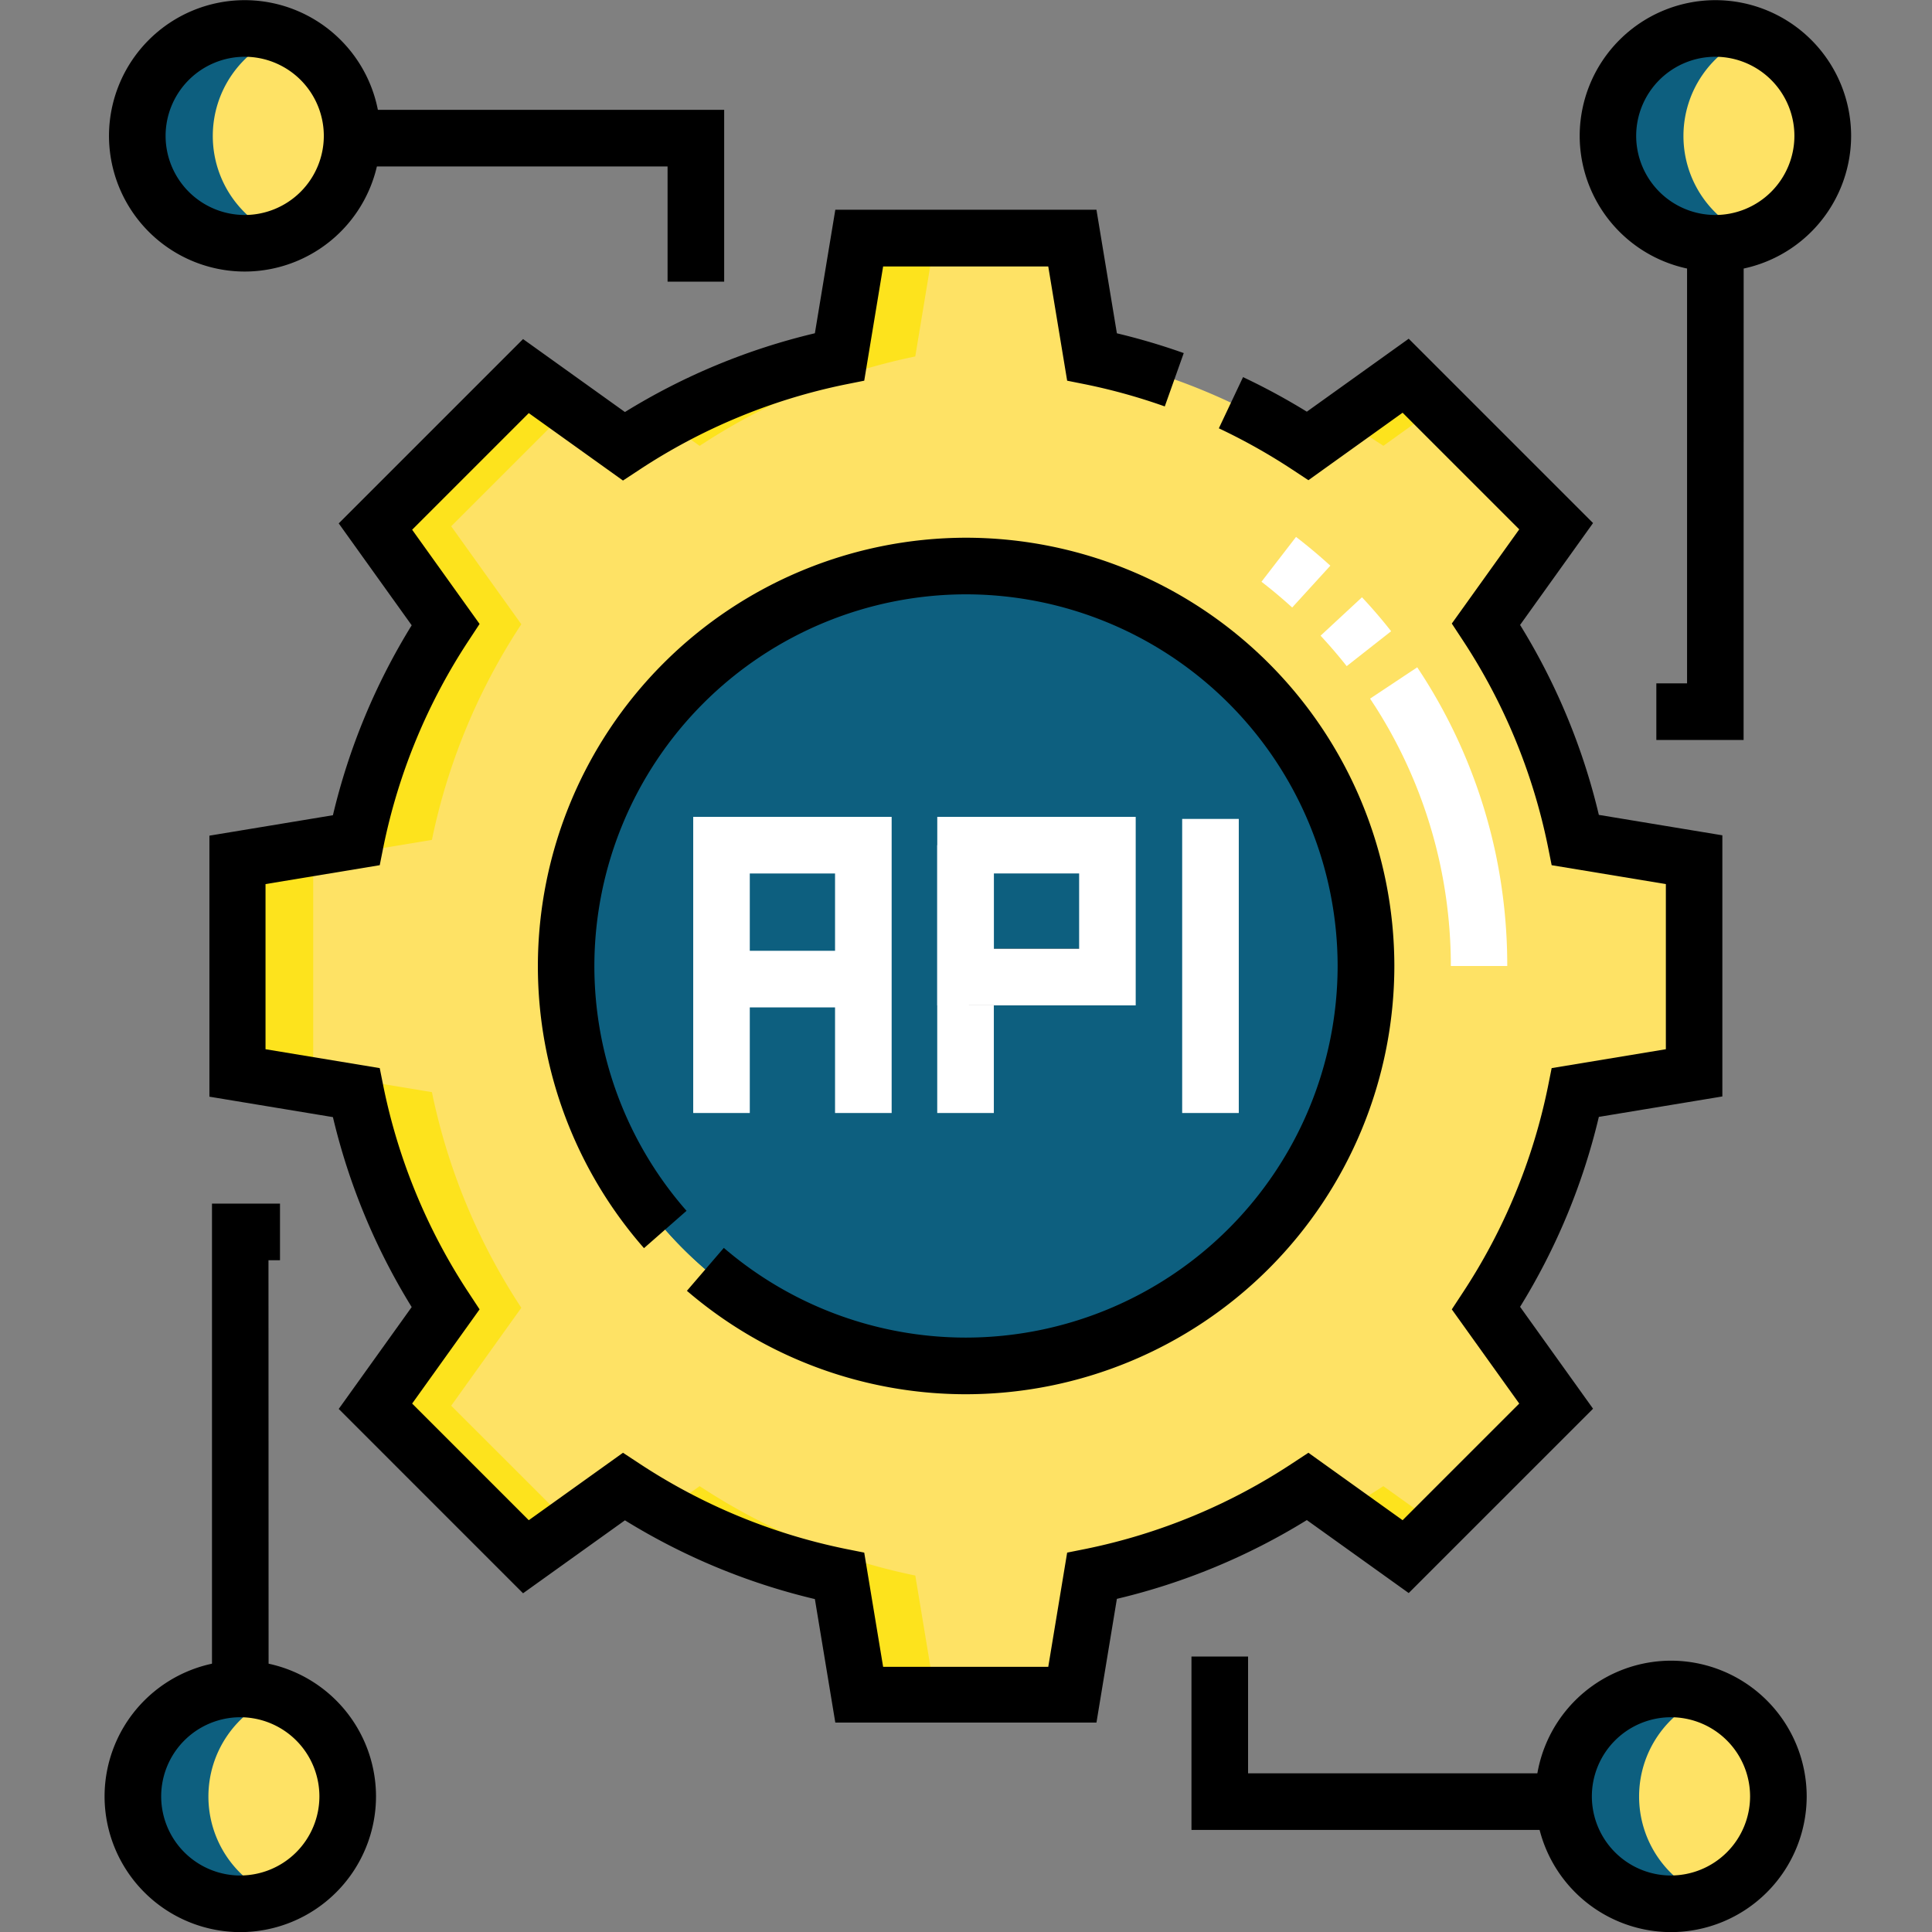 <svg xmlns="http://www.w3.org/2000/svg" xmlns:xlink="http://www.w3.org/1999/xlink" width="50.308" height="50.308" viewBox="0 0 50.308 50.308">
  <rect x="0" y="0" width="50.308" height="50.308" fill="#808080" stroke="none"/>
  <defs>
    <clipPath id="clip-path">
      <path id="Path_56216" data-name="Path 56216" d="M0-682.665H50.308v50.308H0Z" transform="translate(0 682.665)"/>
    </clipPath>
  </defs>
  <g id="app-de6" transform="translate(0 -0.002)">
    <g id="Group_78018" data-name="Group 78018" transform="translate(0 0.002)" clip-path="url(#clip-path)">
      <path id="Path_56183" data-name="Path 56183" d="M-437.879-197.087a16.115,16.115,0,0,0-2.328-5.615l1.826-2.55-3.921-3.921-2.55,1.826a16.113,16.113,0,0,0-5.615-2.328l-.512-3.091h-5.545l-.512,3.091a16.112,16.112,0,0,0-5.615,2.328l-2.55-1.826-3.921,3.921,1.826,2.55a16.112,16.112,0,0,0-2.328,5.615l-3.091.512v5.545l3.091.512A16.111,16.111,0,0,0-467.3-184.9l-1.826,2.55,3.921,3.921,2.55-1.826a16.116,16.116,0,0,0,5.615,2.328l.512,3.091h5.545l.512-3.091a16.116,16.116,0,0,0,5.615-2.328l2.55,1.826,3.921-3.921-1.826-2.55a16.115,16.115,0,0,0,2.328-5.615l3.091-.512v-5.545Z" transform="translate(478.905 218.956)" fill="#fee265"/>
      <path id="Path_56184" data-name="Path 56184" d="M-130.909-261.816a10.414,10.414,0,0,1-10.415-10.414,10.414,10.414,0,0,1,10.415-10.414,10.414,10.414,0,0,1,10.414,10.414,10.414,10.414,0,0,1-10.414,10.414" transform="translate(156.063 297.384)" fill="#0d5f7f"/>
      <path id="Path_56185" data-name="Path 56185" d="M-70.309-35.155a2.8,2.8,0,0,1-2.8,2.8,2.8,2.8,0,0,1-2.8-2.8,2.8,2.8,0,0,1,2.8-2.8,2.8,2.8,0,0,1,2.8,2.8" transform="translate(117.771 38.693)" fill="#fee265"/>
      <path id="Path_56186" data-name="Path 56186" d="M0-35.155a2.8,2.8,0,0,0,2.8,2.8,2.8,2.8,0,0,0,2.8-2.8,2.8,2.8,0,0,0-2.8-2.8,2.8,2.8,0,0,0-2.8,2.8" transform="translate(3.575 38.693)" fill="#fee265"/>
      <path id="Path_56187" data-name="Path 56187" d="M-70.309-35.154a2.8,2.8,0,0,0-2.8-2.8,2.8,2.8,0,0,0-2.8,2.8,2.8,2.8,0,0,0,2.8,2.8,2.8,2.8,0,0,0,2.8-2.8" transform="translate(116.617 81.931)" fill="#fee265"/>
      <path id="Path_56188" data-name="Path 56188" d="M0-35.154a2.8,2.8,0,0,1,2.8-2.8,2.8,2.8,0,0,1,2.8,2.8,2.8,2.8,0,0,1-2.8,2.8,2.8,2.8,0,0,1-2.8-2.8" transform="translate(3.46 81.931)" fill="#fee265"/>
      <path id="Path_56189" data-name="Path 56189" d="M-13.4-22.951l1.4-1.006-.82-.82L-14.469-23.6q.545.3,1.066.644" transform="translate(49.421 34.561)" fill="#fde31d"/>
      <path id="Path_56190" data-name="Path 56190" d="M-11.3-68.124a16.112,16.112,0,0,1,5.615-2.328l.512-3.091H-7.137l-.512,3.091A16.089,16.089,0,0,0-12.2-68.768Z" transform="translate(29.518 79.734)" fill="#fde31d"/>
      <path id="Path_56191" data-name="Path 56191" d="M-13.4,0q-.521.342-1.066.644l1.651,1.182.82-.82Z" transform="translate(49.421 38.698)" fill="#fde31d"/>
      <path id="Path_56192" data-name="Path 56192" d="M-69.874-337.1l1.826-2.55a16.113,16.113,0,0,1-2.328-5.615l-3.091-.512v-5.545l3.091-.512a16.113,16.113,0,0,1,2.328-5.615L-69.874-360l3.1-3.1-1.145-.82L-71.839-360l1.826,2.55a16.113,16.113,0,0,0-2.328,5.615l-3.091.512v5.545l3.091.512a16.112,16.112,0,0,0,2.328,5.615l-1.826,2.55,3.921,3.921,1.145-.82Z" transform="translate(81.623 373.704)" fill="#fde31d"/>
      <path id="Path_56193" data-name="Path 56193" d="M-11.3,0l-.9.644A16.089,16.089,0,0,0-7.649,2.328l.512,3.091h1.965l-.512-3.091A16.112,16.112,0,0,1-11.3,0" transform="translate(29.518 38.698)" fill="#fde31d"/>
      <path id="Path_56194" data-name="Path 56194" d="M-24.7-130.908a10.415,10.415,0,0,1,9.432-10.368c-.324-.03-.651-.046-.983-.046a10.414,10.414,0,0,0-10.415,10.414,10.414,10.414,0,0,0,10.415,10.414c.331,0,.659-.016.983-.046A10.415,10.415,0,0,1-24.7-130.908" transform="translate(41.406 156.062)" fill="#0d5f7f"/>
      <path id="Path_56195" data-name="Path 56195" d="M-24.7-35.155a2.8,2.8,0,0,1,1.814-2.619,2.791,2.791,0,0,0-.983-.178,2.8,2.8,0,0,0-2.8,2.8,2.8,2.8,0,0,0,2.8,2.8,2.788,2.788,0,0,0,.983-.178A2.8,2.8,0,0,1-24.7-35.155" transform="translate(68.536 38.693)" fill="#0d5f7f"/>
      <path id="Path_56196" data-name="Path 56196" d="M-24.7-35.155a2.8,2.8,0,0,1,1.814-2.619,2.79,2.79,0,0,0-.983-.178,2.8,2.8,0,0,0-2.8,2.8,2.8,2.8,0,0,0,2.8,2.8,2.787,2.787,0,0,0,.983-.178A2.8,2.8,0,0,1-24.7-35.155" transform="translate(30.241 38.693)" fill="#0d5f7f"/>
      <path id="Path_56197" data-name="Path 56197" d="M-24.7-35.155a2.8,2.8,0,0,1,1.814-2.619,2.791,2.791,0,0,0-.983-.178,2.8,2.8,0,0,0-2.8,2.8,2.8,2.8,0,0,0,2.8,2.8,2.79,2.79,0,0,0,.983-.178A2.8,2.8,0,0,1-24.7-35.155" transform="translate(67.381 81.932)" fill="#0d5f7f"/>
      <path id="Path_56198" data-name="Path 56198" d="M-24.7-35.155a2.8,2.8,0,0,1,1.814-2.619,2.791,2.791,0,0,0-.983-.178,2.8,2.8,0,0,0-2.8,2.8,2.8,2.8,0,0,0,2.8,2.8,2.79,2.79,0,0,0,.983-.178A2.8,2.8,0,0,1-24.7-35.155" transform="translate(30.127 81.932)" fill="#0d5f7f"/>
      <path id="Path_56199" data-name="Path 56199" d="M-337.861-28.905h-6.8l-.532-3.216a16.77,16.77,0,0,1-4.946-2.051l-2.653,1.9-4.8-4.8,1.9-2.653a16.768,16.768,0,0,1-2.051-4.946l-3.216-.532V-52l3.216-.532a16.769,16.769,0,0,1,2.051-4.946l-1.9-2.653,4.8-4.8,2.653,1.9a16.77,16.77,0,0,1,4.946-2.051l.532-3.216h6.8l.532,3.217a16.861,16.861,0,0,1,1.741.515l-.494,1.389a15.38,15.38,0,0,0-2.042-.57l-.5-.1-.492-2.974h-4.3l-.492,2.974-.5.1a15.324,15.324,0,0,0-5.359,2.222l-.423.278-2.453-1.756-3.037,3.037,1.756,2.453-.278.423a15.322,15.322,0,0,0-2.222,5.359l-.1.5-2.974.492v4.3l2.974.492.1.5a15.322,15.322,0,0,0,2.222,5.359l.278.423-1.756,2.453,3.037,3.037,2.453-1.756.423.278a15.324,15.324,0,0,0,5.359,2.222l.5.1.492,2.974h4.3l.492-2.974.5-.1a15.325,15.325,0,0,0,5.359-2.222l.423-.278,2.453,1.756,3.037-3.037-1.756-2.453.278-.423a15.322,15.322,0,0,0,2.222-5.359l.1-.5,2.974-.492v-4.3l-2.974-.492-.1-.5A15.322,15.322,0,0,0-328.33-57.1l-.278-.423,1.756-2.453-3.037-3.037-2.453,1.757-.423-.279a15.554,15.554,0,0,0-1.909-1.072l.63-1.333a17.08,17.08,0,0,1,1.661.9l2.653-1.9,4.8,4.8-1.9,2.653a16.769,16.769,0,0,1,2.051,4.946l3.216.532v6.8l-3.216.532a16.768,16.768,0,0,1-2.051,4.946l1.9,2.653-4.8,4.8-2.653-1.9a16.771,16.771,0,0,1-4.946,2.051Z" transform="translate(366.412 73.76)"/>
      <path id="Path_56200" data-name="Path 56200" d="M.3,3.254H-1.169A12.679,12.679,0,0,0-1.441.642a12.513,12.513,0,0,0-1.7-4.15l-.131-.2,1.228-.816.146.224A13.983,13.983,0,0,1,0,.338,14.158,14.158,0,0,1,.3,3.254ZM-3.881-4.554q-.324-.41-.68-.793l1.078-1q.4.426.759.884ZM-5.3-6.081q-.386-.351-.8-.671l.9-1.167q.462.356.893.749Z" transform="translate(38.948 21.9)" fill="#fff"/>
      <path id="Path_56201" data-name="Path 56201" d="M-48.075-236.218a11.151,11.151,0,0,1-7.267-2.693l.961-1.118a9.677,9.677,0,0,0,6.306,2.336,9.688,9.688,0,0,0,9.677-9.677,9.688,9.688,0,0,0-9.677-9.677,9.688,9.688,0,0,0-9.677,9.677,9.668,9.668,0,0,0,2.4,6.376l-1.108.972a11.141,11.141,0,0,1-2.763-7.348,11.164,11.164,0,0,1,11.151-11.151,11.164,11.164,0,0,1,11.151,11.151A11.164,11.164,0,0,1-48.075-236.218Z" transform="translate(73.229 272.523)"/>
      <path id="Path_56202" data-name="Path 56202" d="M-4.833-96.926H-6.307v-6.237h-2.22v6.237H-10v-7.711h5.167Z" transform="translate(28.051 125.908)" fill="#fff"/>
      <path id="Path_56203" data-name="Path 56203" d="M-8.526-87.663H-10v-6.974h1.474Z" transform="translate(34.405 116.645)" fill="#fff"/>
      <path id="Path_56204" data-name="Path 56204" d="M-8.526-96.242H-10V-103.9h1.474Z" transform="translate(40.783 125.224)" fill="#fff"/>
      <path id="Path_56205" data-name="Path 56205" d="M3.693-8.526H0V-10H3.693Z" transform="translate(18.788 34.758)" fill="#fff"/>
      <path id="Path_56206" data-name="Path 56206" d="M-46.426-8.526H-50.12V-10h3.693Z" transform="translate(75.351 34.705)"/>
      <path id="Path_56207" data-name="Path 56207" d="M336.345-389.111h-5.167v-4.908h5.167Zm-3.693-1.474h2.22v-1.961h-2.22Z" transform="translate(-306.772 415.29)" fill="#fff"/>
      <path id="Path_56208" data-name="Path 56208" d="M-82.369-40.885A3.538,3.538,0,0,1-85.9-44.418a3.538,3.538,0,0,1,3.534-3.534,3.538,3.538,0,0,1,3.534,3.534A3.538,3.538,0,0,1-82.369-40.885Zm0-5.593a2.062,2.062,0,0,0-2.06,2.06,2.062,2.062,0,0,0,2.06,2.06,2.062,2.062,0,0,0,2.06-2.06A2.062,2.062,0,0,0-82.369-46.478Z" transform="translate(127.034 47.956)"/>
      <path id="Path_56209" data-name="Path 56209" d="M-18.555,12.92h-2.272V11.446h.8V0h1.474Z" transform="translate(63.957 6.348)"/>
      <path id="Path_56210" data-name="Path 56210" d="M-6.466-40.885A3.538,3.538,0,0,1-10-44.418a3.538,3.538,0,0,1,3.534-3.534,3.538,3.538,0,0,1,3.534,3.534A3.538,3.538,0,0,1-6.466-40.885Zm0-5.593a2.062,2.062,0,0,0-2.06,2.06,2.062,2.062,0,0,0,2.06,2.06,2.062,2.062,0,0,0,2.06-2.06A2.062,2.062,0,0,0-6.466-46.478Z" transform="translate(12.838 47.956)"/>
      <path id="Path_56211" data-name="Path 56211" d="M9.735-5.526H8.261v-3H0V-10H9.735Z" transform="translate(9.122 12.86)"/>
      <path id="Path_56212" data-name="Path 56212" d="M-82.369-47.951a3.538,3.538,0,0,1,3.534,3.534,3.538,3.538,0,0,1-3.534,3.534A3.538,3.538,0,0,1-85.9-44.417,3.538,3.538,0,0,1-82.369-47.951Zm0,5.593a2.062,2.062,0,0,0,2.06-2.06,2.062,2.062,0,0,0-2.06-2.06,2.062,2.062,0,0,0-2.06,2.06A2.062,2.062,0,0,0-82.369-42.357Z" transform="translate(125.88 91.194)"/>
      <path id="Path_56213" data-name="Path 56213" d="M-122.371-46.752h-9.735v-4.515h1.474v3.041h8.261Z" transform="translate(163.131 94.402)"/>
      <path id="Path_56214" data-name="Path 56214" d="M-6.466-47.951a3.538,3.538,0,0,1,3.534,3.534,3.538,3.538,0,0,1-3.534,3.534A3.538,3.538,0,0,1-10-44.417,3.538,3.538,0,0,1-6.466-47.951Zm0,5.593a2.062,2.062,0,0,0,2.06-2.06,2.062,2.062,0,0,0-2.06-2.06,2.062,2.062,0,0,0-2.06,2.06A2.062,2.062,0,0,0-6.466-42.357Z" transform="translate(12.723 91.194)"/>
      <path id="Path_56215" data-name="Path 56215" d="M-22.553,2.625h-1.474V-10h1.771v1.474h-.3Z" transform="translate(29.547 41.341)"/>
    </g>
  </g>
</svg>
